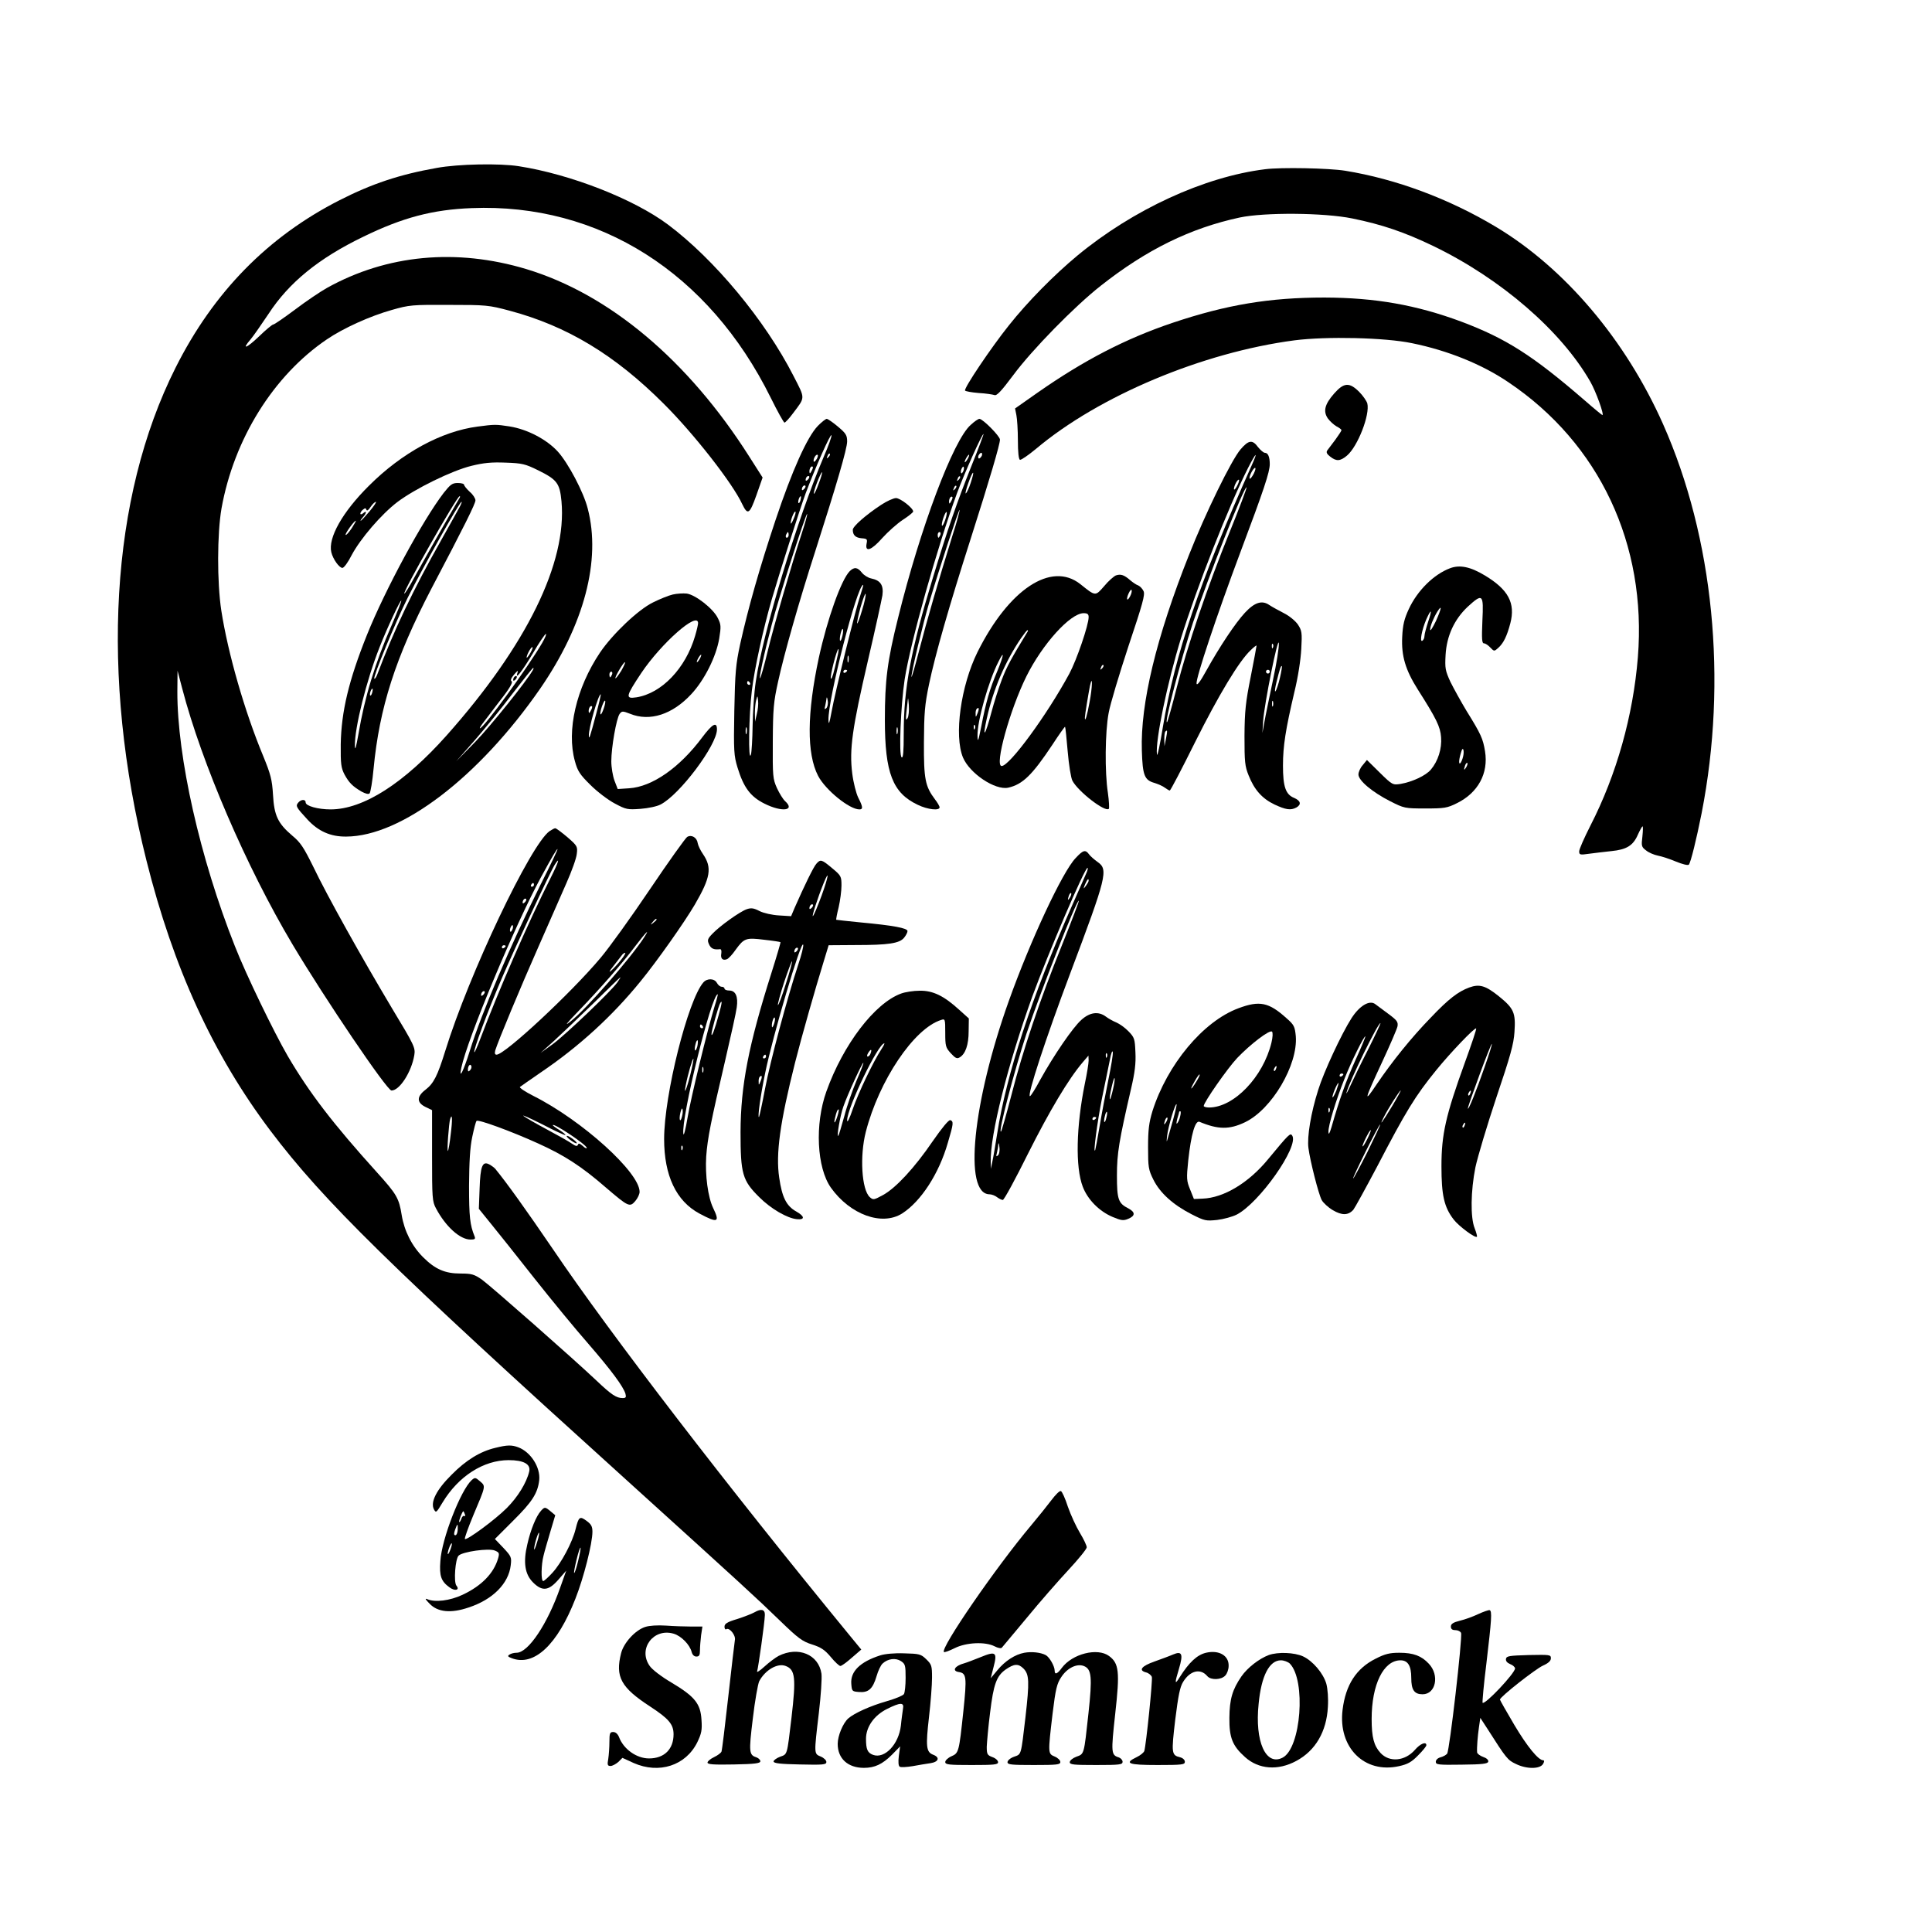 <?xml version="1.0" standalone="no"?>
<!DOCTYPE svg PUBLIC "-//W3C//DTD SVG 20010904//EN"
 "http://www.w3.org/TR/2001/REC-SVG-20010904/DTD/svg10.dtd">
<svg version="1.0" xmlns="http://www.w3.org/2000/svg"
 width="1024pt" height="1024pt" viewBox="0 0 1024 1024"
 preserveAspectRatio="xMidYMid meet">
<g transform="translate(0,1024) scale(0.1,-0.1)"
fill="#000000" stroke="none">
<path d="M2315 9350 c-198 -35 -344 -84 -515 -171 -381 -194 -669 -488 -870
-889 -345 -687 -400 -1630 -154 -2610 143 -571 354 -1031 658 -1434 281 -372
634 -718 1886 -1850 616 -558 684 -620 815 -747 96 -93 118 -109 169 -125 47
-15 67 -28 99 -66 22 -27 45 -48 51 -48 7 0 34 20 61 44 l50 43 -65 79 c-640
780 -1266 1594 -1570 2044 -144 211 -242 348 -305 425 -5 6 -20 17 -31 23 -37
20 -48 -8 -52 -128 l-4 -107 64 -79 c35 -43 139 -173 230 -289 91 -115 220
-272 286 -347 122 -141 185 -226 197 -265 5 -19 2 -23 -15 -23 -33 0 -59 17
-140 94 -126 119 -558 499 -606 534 -41 28 -54 32 -113 32 -83 0 -135 23 -199
87 -59 59 -99 138 -113 223 -14 89 -27 111 -130 225 -234 259 -359 422 -474
618 -74 128 -220 429 -280 582 -185 466 -306 1004 -305 1350 l1 110 25 -95
c103 -395 340 -945 584 -1355 171 -287 501 -775 525 -775 43 0 106 98 121 188
6 39 1 50 -119 249 -160 268 -343 595 -417 750 -50 101 -67 128 -111 164 -76
65 -96 106 -102 217 -5 80 -12 107 -52 205 -98 235 -187 545 -222 771 -23 151
-22 408 1 541 66 368 275 704 558 896 88 60 230 124 344 156 94 27 109 28 304
27 197 0 210 -1 322 -31 303 -81 556 -233 816 -493 158 -157 365 -421 416
-532 29 -60 39 -54 75 47 l33 94 -72 113 c-323 508 -740 859 -1181 992 -370
111 -738 77 -1056 -100 -34 -19 -110 -70 -168 -114 -59 -44 -111 -80 -117 -80
-5 0 -39 -28 -74 -62 -67 -64 -96 -75 -46 -17 16 19 58 80 95 135 108 166 266
295 502 409 209 102 368 144 575 152 675 27 1257 -342 1585 -1005 36 -73 69
-132 73 -132 4 0 24 21 44 48 67 89 67 76 4 199 -151 296 -420 619 -666 803
-181 135 -515 266 -790 309 -100 16 -321 12 -435 -9z"/>
<path d="M6705 9343 c-323 -40 -700 -214 -995 -458 -124 -103 -264 -245 -363
-370 -93 -116 -239 -333 -232 -345 2 -4 35 -10 72 -13 38 -2 75 -8 84 -11 12
-5 37 22 99 105 99 134 326 366 465 475 242 191 475 305 735 361 132 28 447
26 598 -5 157 -32 275 -72 431 -147 357 -173 676 -449 830 -718 29 -50 75
-177 64 -177 -2 0 -45 35 -94 78 -275 238 -417 328 -653 417 -240 89 -456 127
-726 128 -291 0 -519 -38 -805 -134 -249 -84 -469 -198 -714 -369 l-121 -85 7
-35 c4 -19 8 -80 8 -134 0 -62 4 -101 11 -103 6 -2 44 24 85 58 334 281 883
511 1369 575 170 22 481 15 624 -15 191 -39 371 -112 511 -207 482 -324 734
-859 686 -1458 -25 -309 -113 -622 -251 -891 -33 -65 -60 -126 -60 -137 0 -19
4 -20 53 -13 28 4 82 10 118 14 80 8 115 29 140 87 11 24 22 44 25 44 3 0 2
-24 -1 -54 -6 -49 -5 -55 19 -73 14 -12 43 -24 63 -28 21 -4 64 -18 97 -32 32
-13 62 -21 67 -16 10 10 41 137 68 273 138 706 63 1459 -204 2061 -198 446
-520 827 -887 1047 -249 149 -528 253 -798 297 -87 14 -341 19 -425 8z"/>
<path d="M7071 8154 c-50 -57 -59 -94 -33 -132 11 -15 32 -34 46 -42 14 -7 26
-16 26 -20 0 -4 -15 -26 -32 -50 -18 -24 -37 -49 -43 -57 -7 -10 -3 -19 15
-33 33 -26 53 -25 89 5 57 48 123 217 108 277 -4 13 -23 41 -43 61 -52 52 -81
50 -133 -9z"/>
<path d="M4335 7983 c-57 -59 -137 -238 -224 -498 -86 -258 -145 -466 -188
-659 -23 -107 -27 -148 -31 -354 -4 -213 -2 -238 17 -300 32 -105 68 -154 142
-191 93 -47 166 -38 110 13 -11 10 -30 41 -43 69 -22 49 -23 63 -22 247 1 173
4 209 28 317 32 147 112 428 196 688 114 356 170 547 170 585 0 33 -6 43 -49
79 -27 23 -54 41 -59 41 -6 0 -27 -17 -47 -37z m31 -164 c-140 -329 -322 -930
-360 -1190 -9 -59 -16 -164 -17 -235 -1 -71 -5 -140 -9 -154 -15 -45 -11 211
5 340 14 117 60 326 106 485 46 157 145 466 179 560 51 136 133 321 137 308 2
-5 -16 -57 -41 -114z m25 -2 c-10 -9 -11 -8 -5 6 3 10 9 15 12 12 3 -3 0 -11
-7 -18z m-61 -8 c-7 -11 -14 -19 -16 -16 -7 7 7 37 17 37 6 0 5 -9 -1 -21z
m-29 -66 c-8 -15 -10 -15 -11 -2 0 17 10 32 18 25 2 -3 -1 -13 -7 -23z m38
-67 c-11 -32 -23 -55 -25 -53 -3 2 5 30 17 61 12 31 24 55 26 53 2 -3 -6 -30
-18 -61z m-57 22 c-7 -7 -12 -8 -12 -2 0 14 12 26 19 19 2 -3 -1 -11 -7 -17z
m-20 -50 c-7 -7 -12 -8 -12 -2 0 14 12 26 19 19 2 -3 -1 -11 -7 -17z m-19 -58
c-3 -12 -8 -19 -11 -16 -5 6 5 36 12 36 2 0 2 -9 -1 -20z m-37 -101 c-8 -19
-15 -29 -15 -22 -1 18 19 67 25 61 3 -3 -2 -21 -10 -39z m45 -71 c-54 -165
-151 -499 -183 -633 -17 -71 -35 -134 -39 -139 -9 -10 19 123 61 282 35 137
182 594 188 588 2 -3 -10 -47 -27 -98z m-71 -13 c0 -8 -4 -15 -10 -15 -5 0 -7
7 -4 15 4 8 8 15 10 15 2 0 4 -7 4 -15z m-205 -785 c3 -5 1 -10 -4 -10 -6 0
-11 5 -11 10 0 6 2 10 4 10 3 0 8 -4 11 -10z m36 -165 l-9 -40 -1 45 c0 25 3
56 7 70 7 25 7 25 10 -5 2 -16 -1 -48 -7 -70z m-54 -102 c-3 -10 -5 -4 -5 12
0 17 2 24 5 18 2 -7 2 -21 0 -30z"/>
<path d="M5145 7988 c-92 -80 -267 -545 -385 -1023 -57 -228 -70 -331 -70
-540 0 -282 41 -388 175 -451 52 -25 115 -32 115 -13 0 6 -11 25 -25 43 -51
68 -59 106 -58 301 1 155 4 198 27 308 33 158 107 416 221 772 101 316 155
500 155 525 0 18 -91 110 -109 110 -6 0 -27 -14 -46 -32z m5 -215 c-76 -190
-127 -336 -206 -597 -116 -381 -154 -583 -154 -822 0 -99 -3 -133 -11 -128
-16 9 -5 274 16 414 31 197 171 695 277 985 40 108 133 315 141 315 2 0 -26
-75 -63 -167z m54 52 c-4 -8 -10 -15 -15 -15 -4 0 -6 7 -3 15 4 8 10 15 15 15
4 0 6 -7 3 -15z m-74 -15 c-6 -11 -13 -20 -16 -20 -2 0 0 9 6 20 6 11 13 20
16 20 2 0 0 -9 -6 -20z m-24 -66 c-4 -9 -9 -15 -11 -12 -3 3 -3 13 1 22 4 9 9
15 11 12 3 -3 3 -13 -1 -22z m39 -63 c-9 -28 -21 -53 -26 -56 -4 -3 1 21 13
54 26 73 37 74 13 2z m-64 16 c-10 -9 -11 -8 -5 6 3 10 9 15 12 12 3 -3 0 -11
-7 -18z m-20 -50 c-10 -9 -11 -8 -5 6 3 10 9 15 12 12 3 -3 0 -11 -7 -18z
m-20 -64 c-8 -15 -10 -15 -11 -2 0 17 10 32 18 25 2 -3 -1 -13 -7 -23z m8
-179 c-74 -238 -138 -458 -178 -614 -22 -85 -40 -147 -40 -137 -1 24 62 286
95 397 55 184 156 491 160 488 2 -3 -14 -63 -37 -134z m-39 81 c-7 -20 -14
-34 -17 -31 -3 2 0 21 7 41 7 20 14 34 17 31 3 -2 0 -21 -7 -41z m-26 -80 c-4
-8 -8 -15 -10 -15 -2 0 -4 7 -4 15 0 8 4 15 10 15 5 0 7 -7 4 -15z m-174 -972
c-9 -14 -10 -7 -6 31 3 27 7 58 8 70 1 12 3 -3 5 -31 2 -29 -1 -61 -7 -70z
m-53 -80 c-3 -10 -5 -4 -5 12 0 17 2 24 5 18 2 -7 2 -21 0 -30z"/>
<path d="M2531 7979 c-191 -25 -401 -139 -576 -314 -140 -139 -217 -276 -199
-352 9 -37 42 -83 59 -83 8 0 30 30 49 68 47 88 157 216 242 281 94 71 290
167 393 192 65 16 106 20 181 17 88 -3 104 -7 173 -41 99 -49 114 -68 123
-164 30 -326 -185 -764 -608 -1240 -227 -255 -443 -393 -616 -393 -66 0 -132
18 -132 37 0 18 -25 17 -40 -2 -14 -17 -10 -24 49 -88 58 -63 123 -92 206 -91
292 1 703 315 1028 784 233 338 324 681 252 955 -22 87 -103 240 -158 301 -59
65 -162 119 -257 134 -72 11 -78 11 -169 -1z m-572 -449 c-23 -27 -44 -50 -47
-50 -3 0 2 8 11 18 21 23 22 39 2 22 -8 -7 -15 -8 -15 -2 0 5 6 15 14 21 11 9
15 9 18 -1 3 -8 11 -2 22 15 10 15 23 27 28 27 5 0 -10 -22 -33 -50z m-95 -90
c-15 -22 -29 -38 -32 -35 -5 5 45 75 54 75 2 0 -8 -18 -22 -40z m1010 -607
c-76 -131 -311 -453 -330 -453 -3 0 3 11 13 24 10 13 52 68 92 121 50 63 71
99 63 104 -8 4 -4 16 13 36 18 21 23 24 18 10 -15 -44 24 6 83 105 32 55 63
100 67 100 5 0 -4 -21 -19 -47z m-62 -52 c-9 -16 -18 -28 -20 -27 -5 6 21 56
29 56 5 0 0 -13 -9 -29z m12 -93 c-36 -63 -224 -296 -304 -379 l-102 -104 97
110 c53 61 144 172 201 248 58 75 107 137 110 137 3 0 2 -6 -2 -12z"/>
<path d="M2727 6653 c-4 -3 -7 -11 -7 -17 0 -6 5 -5 12 2 6 6 9 14 7 17 -3 3
-9 2 -12 -2z"/>
<path d="M6575 7858 c-48 -56 -186 -338 -273 -559 -174 -438 -258 -789 -250
-1037 4 -133 14 -157 68 -172 19 -6 44 -17 54 -25 11 -8 23 -15 26 -15 4 0 64
115 134 256 125 250 233 430 295 488 17 17 31 27 31 24 0 -4 -14 -78 -31 -165
-27 -134 -32 -182 -33 -313 0 -138 2 -161 22 -210 30 -76 72 -123 137 -154 60
-28 86 -32 116 -16 28 16 23 36 -12 51 -45 18 -59 60 -59 171 0 104 14 192 60
388 20 81 34 173 37 230 5 87 3 98 -18 130 -14 20 -46 46 -74 60 -27 14 -62
33 -77 43 -39 27 -78 15 -130 -41 -51 -55 -134 -180 -204 -306 -33 -60 -50
-82 -52 -69 -4 29 106 359 233 698 124 330 155 423 155 465 0 38 -9 60 -26 60
-7 0 -23 14 -36 30 -30 41 -50 38 -93 -12z m59 -85 c-278 -622 -406 -999 -471
-1389 -15 -93 -29 -157 -31 -143 -9 74 55 381 128 618 84 270 250 693 355 901
43 84 55 93 19 13z m11 -44 c-9 -17 -19 -29 -21 -26 -7 7 18 57 28 57 5 0 1
-14 -7 -31z m-89 -66 c-8 -15 -15 -22 -16 -15 0 17 20 55 27 49 2 -3 -2 -18
-11 -34z m-39 -244 c-117 -289 -223 -599 -281 -827 -24 -95 -47 -176 -50 -179
-19 -20 71 326 137 527 80 239 273 727 284 717 2 -3 -38 -110 -90 -238z m229
-788 c-19 -91 -40 -191 -45 -221 l-10 -55 4 65 c7 94 79 453 83 411 2 -19 -12
-109 -32 -200z m1 177 c-3 -8 -6 -5 -6 6 -1 11 2 17 5 13 3 -3 4 -12 1 -19z
m37 -160 c-8 -35 -19 -67 -24 -72 -5 -5 -2 18 6 50 18 72 22 84 28 84 2 0 -2
-28 -10 -62z m-54 32 c0 -5 -4 -10 -10 -10 -5 0 -10 5 -10 10 0 6 5 10 10 10
6 0 10 -4 10 -10z m17 -182 c-3 -7 -5 -2 -5 12 0 14 2 19 5 13 2 -7 2 -19 0
-25z m-567 -173 l-8 -40 -1 36 c0 20 2 39 6 42 11 11 11 4 3 -38z"/>
<path d="M2352 7628 c-112 -146 -311 -514 -407 -753 -97 -242 -136 -407 -139
-580 -1 -105 2 -125 20 -160 24 -44 43 -63 91 -91 21 -11 36 -15 42 -9 5 6 15
64 21 130 31 325 116 589 306 954 178 338 234 452 234 469 0 10 -13 31 -30 45
-16 15 -30 32 -30 37 0 6 -15 10 -34 10 -29 0 -39 -8 -74 -52z m85 -25 c-50
-84 -206 -360 -242 -426 -26 -48 -50 -86 -52 -83 -9 9 279 516 293 516 3 0 3
-3 1 -7z m2 -45 c-7 -13 -51 -93 -99 -178 -152 -269 -253 -483 -340 -714 -6
-16 -13 -26 -16 -23 -8 8 111 298 178 431 85 169 274 506 284 506 3 0 -1 -10
-7 -22z m-362 -629 c-91 -208 -144 -384 -177 -579 -13 -72 -18 -92 -19 -63 -2
94 61 347 131 523 39 100 110 251 115 247 2 -3 -21 -60 -50 -128z m-104 -359
c-3 -12 -8 -19 -11 -16 -5 6 5 36 12 36 2 0 2 -9 -1 -20z"/>
<path d="M4670 7564 c-82 -54 -150 -114 -150 -132 0 -29 15 -42 47 -45 29 -2
31 -5 26 -29 -9 -48 27 -34 84 31 29 32 77 75 107 95 31 20 56 40 56 45 0 18
-68 71 -91 71 -13 0 -49 -16 -79 -36z"/>
<path d="M7685 7228 c-85 -32 -172 -117 -218 -216 -24 -52 -32 -83 -35 -148
-5 -100 17 -175 83 -279 98 -154 119 -197 123 -252 5 -61 -16 -127 -54 -172
-27 -32 -98 -65 -161 -76 -41 -6 -43 -6 -110 60 l-68 67 -22 -27 c-13 -14 -23
-37 -23 -50 0 -32 74 -94 169 -142 73 -37 77 -38 185 -38 101 0 116 2 168 28
112 55 168 158 149 275 -11 67 -21 90 -98 214 -29 48 -67 117 -85 153 -28 61
-30 73 -26 145 6 100 46 187 117 254 80 73 85 68 78 -74 -4 -97 -3 -120 9
-120 7 0 22 -10 33 -22 20 -21 21 -21 42 -2 28 25 46 62 64 130 28 107 -10
179 -135 254 -76 46 -133 58 -185 38z m-74 -279 c-17 -35 -30 -56 -31 -47 0
19 17 61 38 96 27 42 22 16 -7 -49z m-42 -6 c-10 -31 -19 -64 -19 -74 0 -10
-5 -21 -11 -25 -16 -10 -3 58 21 114 27 60 32 52 9 -15z m186 -712 c-4 -17
-11 -33 -16 -37 -9 -5 -6 25 7 65 8 26 16 3 9 -28z m16 -58 c-12 -20 -14 -14
-5 12 4 9 9 14 11 11 3 -2 0 -13 -6 -23z"/>
<path d="M4504 7213 c-45 -45 -119 -253 -164 -459 -63 -294 -65 -508 -4 -626
39 -75 166 -178 219 -178 20 0 19 13 -6 62 -11 22 -26 80 -32 129 -16 127 0
239 83 597 39 166 73 323 77 347 7 53 -10 79 -59 89 -16 3 -39 17 -50 31 -23
29 -40 31 -64 8z m56 -128 c-25 -72 -135 -518 -153 -620 -11 -60 -15 -70 -16
-41 -3 110 152 716 184 716 2 0 -5 -25 -15 -55z m9 -80 c-30 -101 -36 -88 -8
16 13 45 25 77 27 71 2 -7 -6 -46 -19 -87z m-104 -135 c-4 -17 -9 -29 -12 -26
-3 2 -2 19 2 36 4 17 9 29 12 26 3 -2 2 -19 -2 -36z m-27 -112 c-17 -79 -29
-120 -34 -115 -7 7 31 157 40 157 2 0 0 -19 -6 -42z m59 -25 c-3 -10 -5 -4 -5
12 0 17 2 24 5 18 2 -7 2 -21 0 -30z m-7 -47 c0 -3 -4 -8 -10 -11 -5 -3 -10
-1 -10 4 0 6 5 11 10 11 6 0 10 -2 10 -4z m-111 -200 c-9 -8 -10 -5 -5 14 3
14 6 32 7 40 1 8 4 2 6 -14 3 -16 -1 -34 -8 -40z"/>
<path d="M5914 7190 c-11 -5 -40 -30 -62 -57 -47 -54 -45 -54 -126 11 -154
122 -379 -27 -545 -360 -89 -180 -125 -443 -77 -559 36 -85 170 -174 239 -160
77 17 128 67 235 228 35 54 66 97 67 95 2 -2 8 -61 14 -131 6 -70 17 -140 25
-155 30 -57 173 -168 193 -149 3 4 1 42 -5 85 -17 109 -15 323 4 423 8 46 56
205 105 354 75 224 89 273 80 292 -6 13 -19 26 -28 30 -10 3 -29 16 -43 28
-32 28 -50 34 -76 25z m76 -110 c-16 -31 -23 -18 -8 15 7 15 14 23 16 17 2 -6
-2 -21 -8 -32z m-220 -111 c0 -42 -63 -226 -102 -299 -119 -220 -317 -490
-359 -490 -39 0 43 297 131 475 85 171 232 334 303 335 21 0 27 -5 27 -21z
m-323 -76 c-88 -144 -112 -189 -137 -255 -17 -44 -42 -123 -56 -176 -32 -122
-49 -143 -24 -31 33 152 97 302 182 427 16 23 31 42 34 42 3 0 3 -3 1 -7z
m-161 -210 c-40 -94 -60 -163 -85 -293 -16 -79 -19 -88 -20 -50 -2 77 58 289
111 393 33 66 29 35 -6 -50z m555 14 c-10 -9 -11 -8 -5 6 3 10 9 15 12 12 3
-3 0 -11 -7 -18z m-66 -178 c-13 -72 -25 -111 -25 -83 0 14 20 135 27 169 15
66 13 -7 -2 -86z m-594 -60 c-9 -22 -10 -22 -10 -3 -1 11 2 24 6 27 12 12 14
0 4 -24z m-14 -81 c-3 -8 -6 -5 -6 6 -1 11 2 17 5 13 3 -3 4 -12 1 -19z"/>
<path d="M3566 7089 c-22 -5 -69 -24 -105 -42 -78 -38 -214 -167 -281 -266
-126 -188 -178 -413 -133 -575 14 -52 26 -71 82 -126 37 -37 94 -80 130 -99
60 -32 68 -33 136 -28 40 3 88 13 106 23 101 51 299 315 299 398 0 43 -24 30
-78 -42 -120 -161 -265 -262 -387 -270 l-61 -4 -17 44 c-9 24 -17 71 -17 103
0 74 27 227 44 251 12 16 16 16 55 1 105 -43 225 -4 325 104 70 75 132 199
148 295 10 63 10 74 -8 109 -24 49 -117 122 -164 129 -19 2 -53 0 -74 -5z
m134 -152 c0 -7 -7 -38 -16 -68 -50 -171 -177 -304 -311 -325 -60 -9 -57 4 26
129 107 159 301 330 301 264z m10 -187 c-6 -11 -13 -20 -16 -20 -2 0 0 9 6 20
6 11 13 20 16 20 2 0 0 -9 -6 -20z m-417 -65 c-15 -24 -29 -42 -31 -40 -5 5
42 85 50 85 4 0 -5 -20 -19 -45z m-49 -20 c-4 -8 -8 -15 -10 -15 -2 0 -4 7 -4
15 0 8 4 15 10 15 5 0 7 -7 4 -15z m-85 -212 c-32 -120 -37 -135 -38 -113 -2
39 50 220 63 220 2 0 -9 -48 -25 -107z m41 32 c-7 -20 -14 -34 -17 -31 -3 2 0
21 7 41 7 20 14 34 17 31 3 -2 0 -21 -7 -41z m-69 -12 c-8 -15 -10 -15 -11 -2
0 17 10 32 18 25 2 -3 -1 -13 -7 -23z"/>
<path d="M2913 5835 c-101 -71 -428 -760 -553 -1165 -41 -132 -61 -172 -105
-206 -47 -36 -47 -68 0 -91 l35 -17 0 -241 c0 -225 1 -243 21 -280 51 -96 127
-165 183 -165 23 0 27 3 21 18 -24 59 -29 103 -29 267 1 127 5 203 17 259 9
43 19 82 23 85 9 9 184 -55 325 -119 140 -63 231 -122 360 -234 119 -102 127
-106 156 -72 13 15 23 37 23 49 0 103 -305 379 -564 509 -43 22 -75 43 -70 47
5 4 54 38 109 76 204 138 381 300 531 485 86 105 232 312 287 406 83 143 92
195 43 267 -14 20 -26 46 -28 58 -4 30 -33 47 -56 33 -9 -6 -98 -130 -197
-277 -99 -147 -217 -311 -262 -364 -154 -184 -507 -513 -551 -513 -9 0 -11 7
-7 23 16 51 135 337 228 547 54 124 122 276 149 339 28 63 53 132 55 155 5 39
3 43 -50 89 -31 26 -59 47 -64 47 -5 0 -18 -7 -30 -15z m-47 -282 c-160 -322
-313 -680 -376 -883 -33 -106 -59 -158 -45 -90 32 154 285 758 422 1010 62
114 84 150 88 150 3 0 -37 -84 -89 -187z m54 37 c-121 -240 -278 -601 -375
-858 -15 -40 -29 -71 -31 -69 -7 7 69 213 144 388 70 163 258 568 283 607 30
47 18 9 -21 -68z m-90 -40 c0 -5 -5 -10 -11 -10 -5 0 -7 5 -4 10 3 6 8 10 11
10 2 0 4 -4 4 -10z m-48 -92 c-7 -7 -12 -8 -12 -2 0 14 12 26 19 19 2 -3 -1
-11 -7 -17z m698 -92 c0 -2 -8 -10 -17 -17 -16 -13 -17 -12 -4 4 13 16 21 21
21 13z m-764 -52 c-4 -9 -9 -15 -11 -12 -3 3 -3 13 1 22 4 9 9 15 11 12 3 -3
3 -13 -1 -22z m699 -41 c-71 -110 -307 -381 -391 -447 -35 -28 -24 -13 42 55
111 115 232 252 304 348 56 73 76 93 45 44z m-735 -47 c0 -3 -4 -8 -10 -11 -5
-3 -10 -1 -10 4 0 6 5 11 10 11 6 0 10 -2 10 -4z m612 -73 c-16 -21 -40 -47
-53 -58 -14 -12 -9 -2 11 23 19 24 39 50 45 58 5 8 14 14 18 14 5 0 -5 -17
-21 -37z m-20 -120 c-34 -48 -274 -277 -342 -327 l-65 -47 70 63 c38 35 133
125 210 200 77 76 141 138 143 138 2 0 -6 -12 -16 -27z m-710 -65 c-7 -7 -12
-8 -12 -2 0 6 3 14 7 17 3 4 9 5 12 2 2 -3 -1 -11 -7 -17z m-71 -401 c-8 -8
-11 -7 -11 4 0 20 13 34 18 19 3 -7 -1 -17 -7 -23z m506 -343 c2 2 -12 14 -31
26 -20 12 -36 24 -36 26 0 16 179 -103 180 -120 0 -5 -10 -1 -21 10 -16 14
-23 16 -26 6 -4 -9 -12 -7 -31 6 -15 11 -74 44 -132 75 -58 31 -114 63 -125
72 -11 9 33 -11 99 -44 65 -34 121 -60 123 -57z m-608 5 c-5 -46 -12 -86 -15
-89 -6 -5 5 147 12 169 11 35 13 -3 3 -80z"/>
<path d="M3020 4200 c14 -11 30 -20 35 -20 6 0 -1 9 -15 20 -14 11 -29 20 -35
20 -5 0 1 -9 15 -20z"/>
<path d="M5701 5692 c-70 -73 -240 -438 -354 -757 -192 -538 -241 -1023 -103
-1025 12 0 30 -7 40 -15 11 -8 25 -15 31 -15 7 0 67 111 134 246 113 225 214
395 290 484 l30 35 1 -26 c0 -15 -9 -70 -20 -122 -46 -227 -51 -443 -11 -547
26 -68 87 -130 158 -160 46 -19 57 -21 83 -10 38 16 38 35 1 55 -54 27 -61 48
-61 175 0 117 11 183 75 460 20 86 26 134 23 192 -3 72 -5 79 -37 112 -18 19
-48 40 -65 47 -17 7 -42 21 -55 31 -39 29 -85 23 -130 -18 -45 -40 -146 -188
-217 -316 -26 -49 -51 -88 -55 -88 -17 0 85 310 213 650 194 515 203 551 146
591 -18 13 -39 31 -46 41 -19 26 -31 23 -71 -20z m55 -84 c-8 -18 -41 -94 -74
-168 -216 -490 -347 -891 -397 -1210 -9 -58 -20 -123 -25 -145 l-8 -40 -1 35
c-4 144 90 517 221 880 83 226 277 680 292 680 4 0 0 -15 -8 -32z m14 -36 c0
-5 -7 -17 -15 -28 -14 -18 -14 -17 -4 9 12 27 19 34 19 19z m-99 -89 c-12 -20
-14 -14 -5 12 4 9 9 14 11 11 3 -2 0 -13 -6 -23z m-41 -249 c-119 -295 -209
-562 -269 -797 -27 -104 -52 -191 -55 -194 -20 -20 69 319 134 517 76 227 268
715 278 706 2 -3 -38 -107 -88 -232z m245 -715 c-14 -68 -35 -178 -46 -244
-11 -66 -22 -124 -24 -130 -13 -31 11 151 36 275 17 80 35 172 42 205 6 33 13
50 15 39 2 -12 -9 -77 -23 -145z m-8 119 c-3 -8 -6 -5 -6 6 -1 11 2 17 5 13 3
-3 4 -12 1 -19z m32 -172 c-7 -31 -14 -54 -16 -52 -3 3 1 30 8 60 7 31 14 54
16 52 3 -3 -1 -30 -8 -60z m-35 -150 c-3 -15 -8 -25 -11 -23 -2 3 -1 17 3 31
3 15 8 25 11 23 2 -3 1 -17 -3 -31z m-54 0 c0 -3 -4 -8 -10 -11 -5 -3 -10 -1
-10 4 0 6 5 11 10 11 6 0 10 -2 10 -4z m-521 -200 c-9 -8 -10 -5 -5 14 3 14 7
34 7 45 1 11 4 5 6 -14 3 -19 -1 -39 -8 -45z"/>
<path d="M4327 5662 c-15 -16 -64 -117 -115 -233 l-19 -45 -64 4 c-36 2 -81
12 -103 23 -31 16 -44 18 -68 10 -37 -13 -143 -89 -182 -130 -26 -27 -28 -34
-18 -56 10 -23 26 -30 58 -26 7 1 9 -9 7 -23 -5 -26 7 -39 30 -30 8 3 29 25
46 50 45 62 55 65 152 53 46 -5 85 -11 86 -13 1 -1 -20 -74 -48 -162 -122
-385 -163 -597 -164 -844 0 -222 10 -257 99 -345 62 -62 148 -112 200 -117 43
-4 42 15 -4 41 -52 29 -75 75 -90 179 -19 126 4 292 84 610 36 142 105 384
153 540 l25 82 142 1 c176 0 234 9 258 39 10 12 18 28 18 35 0 16 -77 30 -249
46 -69 7 -127 13 -129 14 -1 1 4 31 13 66 8 35 15 87 15 115 0 49 -2 53 -49
92 -56 47 -62 49 -84 24z m28 -168 c-20 -54 -40 -103 -46 -109 -9 -9 24 94 56
173 33 81 26 35 -10 -64z m-53 -66 c-7 -7 -12 -8 -12 -2 0 14 12 26 19 19 2
-3 -1 -11 -7 -17z m-71 -300 c-60 -182 -149 -515 -176 -658 -15 -80 -30 -147
-32 -150 -9 -8 7 109 32 230 39 195 192 711 202 683 3 -7 -9 -55 -26 -105z
m-9 70 c-7 -7 -12 -8 -12 -2 0 14 12 26 19 19 2 -3 -1 -11 -7 -17z m-57 -173
c-20 -65 -39 -115 -42 -112 -2 3 12 57 33 121 21 63 40 113 42 111 2 -2 -12
-56 -33 -120z m-64 -216 c-6 -16 -10 -18 -10 -7 -1 22 12 55 16 42 2 -6 -1
-22 -6 -35z m-41 -169 c0 -5 -5 -10 -11 -10 -5 0 -7 5 -4 10 3 6 8 10 11 10 2
0 4 -4 4 -10z m-29 -131 c-9 -22 -10 -22 -10 -3 -1 11 2 24 6 27 12 12 14 0 4
-24z"/>
<path d="M3728 5033 c-82 -94 -208 -597 -208 -830 0 -194 64 -329 187 -395 97
-52 110 -47 73 29 -28 58 -43 174 -37 273 7 98 25 186 101 511 30 129 58 255
61 280 8 57 -6 89 -40 89 -14 0 -25 5 -25 10 0 6 -7 10 -15 10 -8 0 -19 9 -25
20 -13 25 -52 26 -72 3z m60 -125 c-37 -121 -126 -484 -144 -593 -10 -60 -20
-99 -22 -85 -13 83 149 740 182 740 2 0 -5 -28 -16 -62z m22 -45 c-22 -81 -38
-123 -39 -104 -1 14 37 149 46 164 12 20 10 1 -7 -60z m-85 -63 c3 -5 1 -10
-4 -10 -6 0 -11 5 -11 10 0 6 2 10 4 10 3 0 8 -4 11 -10z m-29 -106 c-4 -14
-9 -24 -12 -21 -3 2 -2 17 2 31 3 15 9 25 11 22 3 -3 2 -17 -1 -32z m-37 -149
c-20 -80 -37 -118 -24 -55 11 57 36 142 40 138 2 -2 -5 -39 -16 -83z m68 13
c-3 -7 -5 -2 -5 12 0 14 2 19 5 13 2 -7 2 -19 0 -25z m-112 -235 c-9 -37 -18
-20 -9 19 4 18 9 27 11 20 3 -7 2 -24 -2 -39z m2 -175 c-3 -8 -6 -5 -6 6 -1
11 2 17 5 13 3 -3 4 -12 1 -19z"/>
<path d="M7787 5006 c-59 -22 -109 -60 -204 -160 -102 -105 -203 -230 -287
-354 -71 -106 -65 -84 31 122 41 88 77 172 80 186 4 23 -2 32 -48 66 -28 21
-60 45 -70 52 -30 23 -83 -8 -126 -75 -53 -83 -147 -285 -176 -379 -39 -122
-60 -250 -52 -309 9 -69 53 -242 70 -275 8 -15 35 -40 59 -54 49 -29 82 -28
109 2 8 10 64 112 125 227 154 296 202 375 316 515 74 91 203 226 210 219 3
-2 -25 -85 -61 -184 -100 -276 -123 -377 -123 -546 0 -154 14 -217 65 -283 27
-35 114 -100 123 -91 2 2 -3 22 -12 45 -23 57 -21 198 4 323 12 56 62 223 111
370 74 219 92 283 96 347 7 102 -3 125 -82 189 -71 57 -103 67 -158 47z m-535
-327 c-38 -74 -80 -161 -95 -194 -15 -33 -24 -49 -20 -35 14 57 170 376 180
367 1 -2 -28 -64 -65 -138z m-68 -58 c-50 -111 -85 -208 -127 -356 -11 -35
-15 -42 -16 -24 -1 33 38 163 85 281 35 89 105 231 111 225 1 -2 -22 -59 -53
-126z m686 -33 c-45 -130 -89 -238 -90 -223 0 15 122 346 127 342 2 -3 -15
-56 -37 -119z m-750 -42 c0 -3 -4 -8 -10 -11 -5 -3 -10 -1 -10 4 0 6 5 11 10
11 6 0 10 -2 10 -4z m-37 -86 c-9 -22 -18 -38 -20 -36 -5 5 24 76 31 76 2 0
-3 -18 -11 -40z m296 -82 c-54 -89 -72 -113 -44 -58 22 44 83 140 89 140 2 0
-18 -37 -45 -82z m414 67 c-3 -9 -8 -14 -10 -11 -3 3 -2 9 2 15 9 16 15 13 8
-4z m-746 -97 c-3 -8 -6 -5 -6 6 -1 11 2 17 5 13 3 -3 4 -12 1 -19z m716 -73
c-3 -9 -8 -14 -10 -11 -3 3 -2 9 2 15 9 16 15 13 8 -4z m-515 -140 c-40 -79
-74 -143 -76 -141 -4 5 136 286 143 286 3 0 -28 -65 -67 -145z m0 70 c-12 -24
-23 -43 -26 -41 -4 5 36 86 43 86 3 0 -5 -20 -17 -45z"/>
<path d="M4776 4974 c-140 -51 -307 -270 -396 -519 -62 -173 -51 -404 24 -510
102 -143 270 -204 377 -137 100 64 196 211 243 376 30 101 31 112 13 119 -8 3
-43 -39 -93 -111 -96 -141 -196 -249 -264 -286 -48 -26 -52 -27 -70 -11 -43
39 -54 218 -21 346 70 272 255 548 399 593 21 7 22 6 22 -68 0 -70 2 -78 29
-108 25 -27 33 -31 48 -22 30 18 47 66 47 138 l1 68 -50 45 c-82 75 -140 103
-210 102 -33 0 -78 -7 -99 -15z m-105 -296 c-43 -66 -122 -231 -151 -316 -18
-53 -30 -76 -30 -60 0 66 165 408 197 408 3 0 -5 -15 -16 -32z m-57 -22 c-3
-9 -10 -16 -15 -16 -5 0 -4 9 3 20 14 22 21 20 12 -4z m-74 -143 c-21 -49 -51
-134 -65 -189 -15 -54 -29 -101 -32 -104 -10 -10 10 108 27 155 20 59 102 237
106 232 2 -2 -14 -44 -36 -94z m-100 -184 c-12 -41 -24 -53 -14 -14 7 32 13
45 19 45 2 0 0 -14 -5 -31z"/>
<path d="M6564 4896 c-187 -69 -378 -299 -456 -546 -18 -60 -23 -97 -23 -190
0 -106 2 -120 28 -172 35 -71 105 -134 203 -184 69 -35 76 -36 135 -30 34 4
81 17 103 28 120 61 332 362 295 419 -10 16 -17 9 -127 -124 -103 -126 -236
-206 -348 -210 l-46 -2 -20 50 c-19 46 -20 58 -10 155 15 138 37 214 60 204
98 -41 158 -42 241 -2 142 68 281 304 269 456 -5 51 -9 60 -49 95 -94 85 -143
95 -255 53z m175 -182 c-44 -182 -199 -344 -331 -344 -15 0 -28 4 -28 8 0 19
126 200 178 255 71 74 172 151 184 139 5 -5 4 -29 -3 -58z m24 -139 c-3 -9 -8
-14 -10 -11 -3 3 -2 9 2 15 9 16 15 13 8 -4z m-423 -69 c-30 -49 -36 -46 -8 3
12 22 24 38 26 36 3 -2 -6 -20 -18 -39z m-124 -207 c-13 -46 -27 -93 -30 -104
-3 -11 -3 0 0 25 5 47 43 174 50 167 2 -2 -7 -41 -20 -88z m39 24 c-3 -16 -11
-32 -16 -37 -5 -6 -4 5 1 25 6 18 10 35 10 36 0 2 3 3 6 3 3 0 3 -12 -1 -27z
m-74 -30 c-12 -20 -14 -14 -5 12 4 9 9 14 11 11 3 -2 0 -13 -6 -23z"/>
<path d="M2625 2566 c-80 -19 -155 -65 -231 -142 -81 -80 -114 -146 -94 -184
11 -20 13 -18 46 37 84 139 217 224 350 224 79 0 118 -21 109 -60 -14 -60 -61
-136 -119 -194 -63 -63 -213 -173 -222 -164 -3 3 17 59 44 124 68 161 67 155
36 182 -24 21 -27 21 -44 6 -58 -53 -159 -312 -166 -429 -6 -79 4 -107 48
-139 29 -22 57 -15 37 9 -15 19 -6 142 12 159 22 21 158 40 191 27 24 -10 26
-14 18 -42 -23 -79 -88 -146 -189 -193 -66 -31 -145 -41 -186 -23 -14 6 -11
-1 12 -24 43 -45 113 -52 207 -20 128 42 212 127 223 224 5 42 3 47 -39 92
l-45 47 96 96 c101 100 131 146 139 216 7 68 -45 149 -111 174 -35 13 -58 13
-122 -3z m-161 -352 c3 -8 2 -12 -3 -9 -5 3 -13 -4 -16 -16 -4 -11 -9 -18 -11
-16 -4 4 16 57 22 57 1 0 5 -7 8 -16z m-38 -82 c-1 -16 -6 -29 -12 -29 -9 0
-9 8 -2 29 13 35 15 35 14 0z m-38 -103 c-6 -16 -12 -28 -14 -26 -5 5 13 57
20 57 3 0 0 -14 -6 -31z"/>
<path d="M5572 2288 c-22 -29 -70 -89 -107 -133 -186 -221 -482 -651 -462
-671 3 -3 28 6 56 20 61 31 163 36 213 10 17 -9 34 -12 38 -7 4 4 63 76 132
158 68 83 168 197 221 254 53 57 97 111 97 120 0 9 -16 43 -36 76 -20 33 -49
96 -64 139 -14 44 -31 81 -37 83 -7 3 -29 -20 -51 -49z"/>
<path d="M2867 2232 c-25 -27 -55 -101 -72 -177 -23 -96 -13 -159 30 -202 49
-49 83 -45 135 15 l41 47 -32 -90 c-67 -192 -169 -345 -231 -345 -13 0 -30 -4
-38 -10 -11 -7 -9 -11 13 -19 118 -45 242 72 337 316 44 111 90 293 90 354 0
28 -6 40 -31 58 -36 27 -42 22 -58 -43 -17 -70 -76 -181 -123 -232 -22 -24
-44 -44 -49 -44 -12 0 -11 86 2 135 5 22 22 79 36 127 l26 87 -24 20 c-30 25
-32 25 -52 3z m-21 -168 c-8 -27 -15 -43 -15 -35 -1 18 21 92 26 87 2 -2 -2
-26 -11 -52z m218 -98 c-9 -37 -18 -65 -21 -63 -2 3 4 34 13 71 9 37 18 65 21
63 2 -3 -4 -34 -13 -71z"/>
<path d="M4000 1695 c-14 -8 -55 -24 -92 -36 -54 -16 -68 -25 -68 -41 0 -10 4
-17 10 -13 16 10 51 -33 45 -58 -2 -12 -18 -147 -35 -300 -17 -153 -33 -284
-36 -291 -3 -7 -20 -20 -39 -29 -19 -9 -35 -22 -35 -29 0 -10 32 -12 140 -10
111 2 140 6 140 17 0 7 -9 16 -19 20 -41 13 -43 25 -21 205 11 95 27 184 34
199 31 59 97 98 140 81 51 -19 56 -62 31 -275 -24 -201 -21 -192 -60 -206 -19
-7 -35 -19 -35 -25 0 -10 37 -14 140 -16 124 -3 140 -1 140 13 0 9 -13 22 -30
29 -36 15 -36 11 -10 230 11 93 17 184 14 209 -15 102 -123 147 -228 94 -15
-8 -49 -33 -74 -56 -25 -23 -43 -34 -39 -25 6 18 40 257 41 298 1 30 -19 35
-54 15z"/>
<path d="M7835 1685 c-27 -13 -71 -29 -97 -35 -36 -9 -48 -17 -48 -31 0 -13 7
-19 24 -19 13 0 27 -7 30 -15 8 -23 -61 -624 -74 -640 -6 -7 -22 -16 -35 -19
-15 -4 -25 -14 -25 -24 0 -15 13 -17 137 -15 111 1 139 5 141 16 2 9 -9 19
-27 25 -17 6 -31 17 -32 24 -2 26 3 87 10 135 l7 48 39 -60 c98 -154 106 -164
149 -184 56 -28 127 -28 144 -1 7 11 8 20 2 20 -26 0 -85 72 -154 188 -42 71
-76 131 -76 134 0 14 188 162 228 180 29 13 42 25 42 39 0 19 -6 19 -117 17
-103 -3 -118 -5 -121 -20 -2 -12 6 -21 22 -28 14 -5 26 -16 26 -23 0 -25 -159
-194 -172 -182 -2 3 6 96 20 207 28 237 31 280 17 284 -5 1 -32 -8 -60 -21z"/>
<path d="M3420 1617 c-53 -17 -114 -84 -128 -139 -32 -126 -1 -182 154 -283
98 -64 124 -94 124 -147 0 -79 -49 -128 -130 -128 -66 0 -135 49 -159 113 -7
17 -18 27 -31 27 -17 0 -20 -6 -20 -52 0 -29 -3 -70 -6 -90 -6 -32 -4 -38 12
-38 10 0 28 10 41 21 l22 22 59 -27 c135 -60 277 -14 338 110 22 46 26 64 22
119 -5 85 -35 123 -159 197 -53 31 -104 70 -116 89 -63 90 21 202 128 170 40
-12 85 -58 95 -97 4 -15 13 -24 25 -24 15 0 19 7 19 34 0 18 3 54 6 79 l7 46
-59 0 c-33 0 -93 2 -134 5 -45 3 -89 0 -110 -7z"/>
<path d="M5429 1480 c-49 -9 -102 -43 -143 -93 l-35 -42 15 59 c21 79 12 86
-68 53 -35 -14 -74 -29 -88 -33 -49 -13 -66 -40 -29 -46 42 -6 44 -26 25 -208
-23 -216 -24 -222 -64 -239 -18 -8 -32 -22 -32 -30 0 -14 19 -16 140 -16 119
0 140 2 140 15 0 9 -13 21 -30 27 -27 10 -30 15 -30 55 1 23 8 106 18 183 18
148 34 192 82 226 45 31 67 33 95 5 30 -31 32 -67 10 -259 -24 -204 -21 -194
-60 -208 -20 -7 -35 -20 -35 -29 0 -13 20 -15 140 -15 123 0 140 2 140 16 0 9
-13 22 -30 29 -36 15 -36 16 -11 228 16 131 23 159 46 193 31 48 82 73 119 59
42 -16 46 -58 25 -252 -24 -220 -22 -214 -64 -229 -19 -7 -35 -20 -35 -29 0
-13 20 -15 140 -15 125 0 140 2 140 17 0 9 -9 19 -19 23 -42 13 -43 23 -20
232 25 223 20 267 -33 306 -61 45 -194 12 -250 -63 -24 -33 -38 -38 -38 -15 0
24 -28 73 -48 83 -27 14 -74 19 -113 12z"/>
<path d="M6392 1480 c-47 -11 -90 -51 -139 -129 -27 -44 -28 -34 -4 45 23 77
16 95 -31 75 -18 -8 -62 -24 -98 -37 -69 -24 -88 -47 -46 -58 13 -3 27 -14 31
-24 5 -18 -30 -358 -40 -393 -3 -8 -21 -23 -40 -32 -69 -33 -46 -42 110 -42
131 0 145 2 145 17 0 10 -10 20 -25 24 -46 11 -47 21 -26 199 16 128 25 174
42 201 37 60 92 73 128 30 19 -22 74 -20 95 3 10 10 18 33 18 51 2 55 -51 86
-120 70z"/>
<path d="M4665 1466 c-106 -34 -158 -85 -153 -150 3 -40 4 -41 41 -44 50 -4
73 16 93 84 8 28 22 58 32 67 28 26 69 31 97 13 23 -15 25 -23 25 -89 0 -39
-4 -78 -9 -86 -5 -8 -46 -25 -92 -38 -87 -25 -171 -63 -203 -91 -28 -25 -56
-92 -56 -135 0 -78 54 -127 139 -127 57 0 98 19 149 70 l43 44 -7 -51 c-4 -33
-2 -53 5 -57 6 -4 37 -2 68 3 32 6 75 13 96 16 43 7 50 31 12 45 -36 14 -39
44 -21 200 9 77 16 171 16 208 0 63 -2 70 -31 98 -28 27 -36 29 -117 31 -51 2
-103 -3 -127 -11z m121 -283 c-2 -16 -8 -55 -11 -88 -11 -100 -86 -179 -148
-156 -29 11 -37 29 -37 85 0 63 43 124 111 158 72 36 92 36 85 1z"/>
<path d="M6725 1468 c-51 -19 -113 -67 -145 -113 -48 -70 -63 -120 -64 -220
-1 -105 16 -148 83 -208 72 -65 175 -73 272 -20 101 54 160 155 167 285 3 46
-1 96 -8 123 -16 56 -72 122 -124 146 -46 21 -133 24 -181 7z m111 -45 c87
-88 60 -449 -38 -499 -89 -46 -148 86 -127 285 14 149 57 231 118 231 16 0 37
-8 47 -17z"/>
<path d="M7292 1449 c-103 -51 -160 -139 -176 -271 -25 -200 116 -340 299
-299 46 10 67 22 101 57 24 24 44 48 44 54 0 21 -32 9 -61 -25 -53 -60 -135
-67 -182 -16 -35 38 -47 83 -47 180 0 183 63 311 153 311 39 0 57 -29 57 -93
0 -64 16 -87 60 -87 70 0 91 101 33 162 -39 42 -82 58 -156 58 -51 0 -76 -6
-125 -31z"/>
</g>
</svg>
